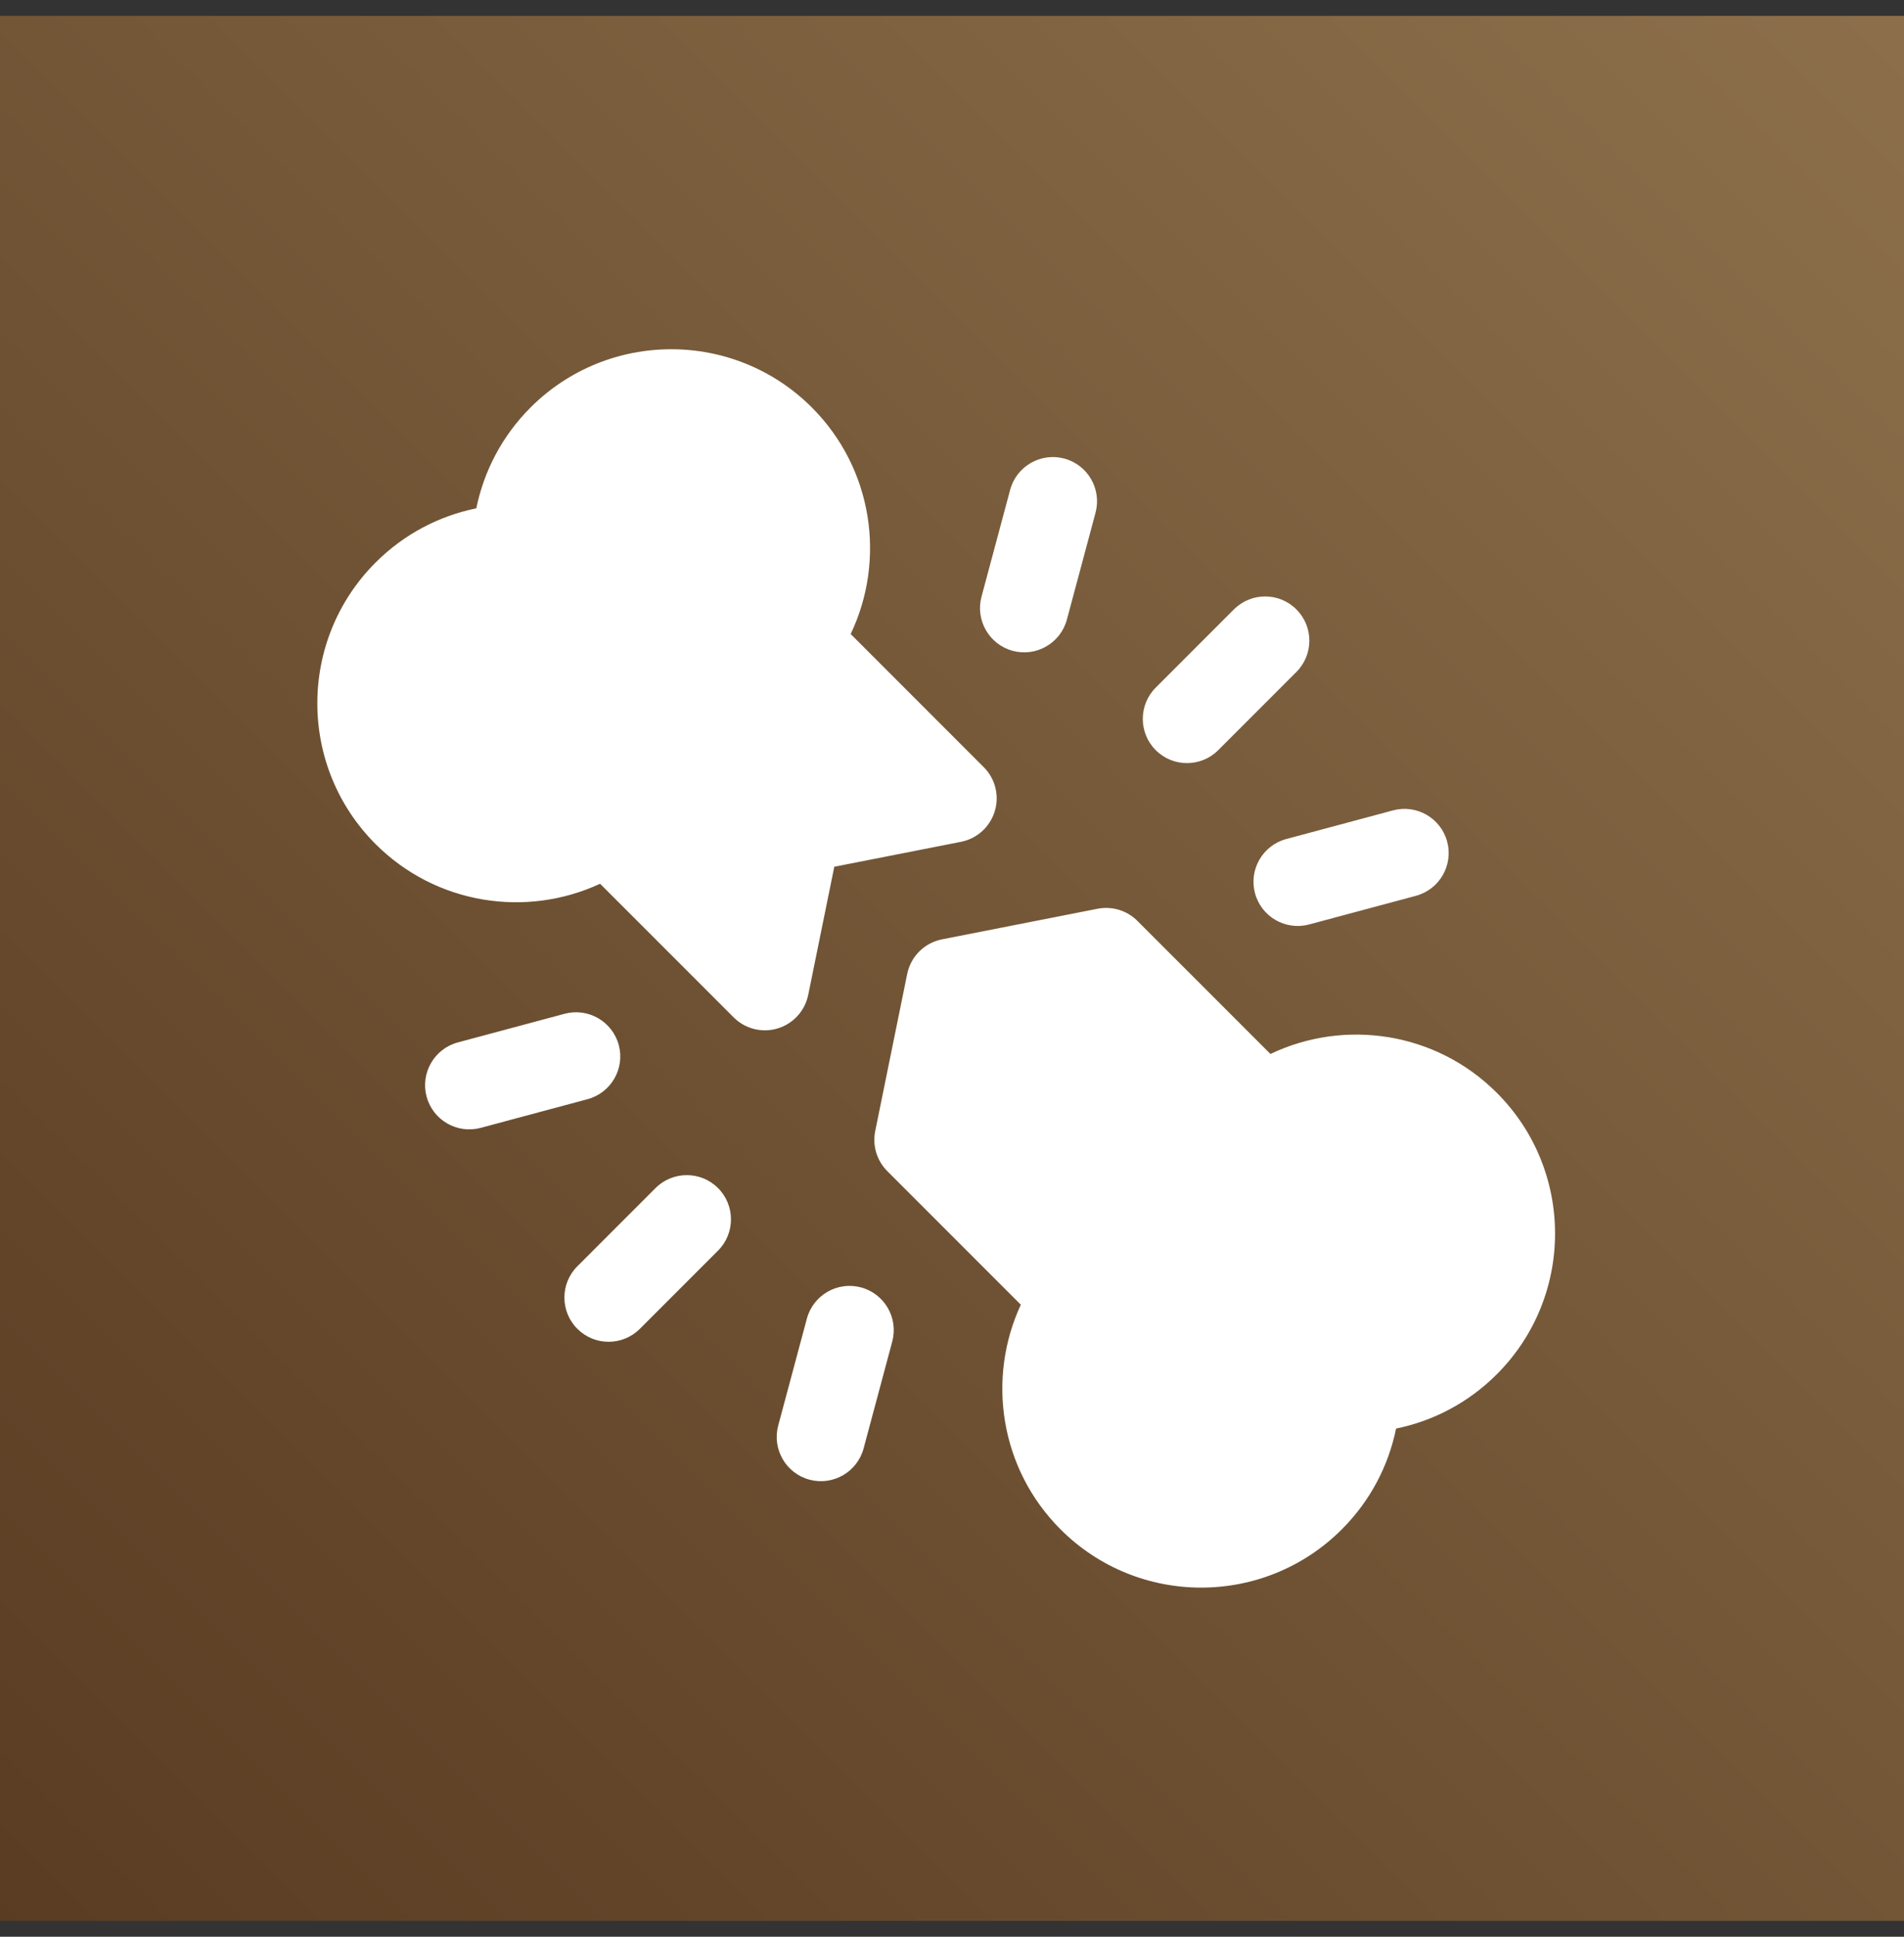 <svg xmlns="http://www.w3.org/2000/svg" width="60" height="61" viewBox="0 0 60 61" fill="none"><rect x="0" y="0" width="60" height="61" fill="#333333" stroke="none"/><rect width="60" height="60" transform="translate(0 0.5)" fill="url(#paint0_linear_111_370)"></rect><path fill-rule="evenodd" clip-rule="evenodd" d="M38.883 19.194C39.427 18.65 40.31 18.65 40.853 19.194C41.397 19.737 41.397 20.62 40.853 21.164L38.39 23.627C37.846 24.171 36.964 24.171 36.42 23.627C35.876 23.084 35.877 22.201 36.42 21.657L38.883 19.194ZM20.164 41.853C19.62 42.397 18.737 42.397 18.194 41.853C17.65 41.31 17.65 40.427 18.194 39.883L20.657 37.42C21.201 36.877 22.084 36.876 22.627 37.42C23.171 37.964 23.171 38.846 22.627 39.39L20.164 41.853ZM43.898 25.524C44.641 25.325 45.405 25.766 45.604 26.508C45.803 27.251 45.361 28.016 44.618 28.215L41.254 29.117C40.511 29.316 39.747 28.875 39.548 28.132C39.349 27.389 39.791 26.625 40.534 26.426L43.898 25.524ZM27.215 45.618C27.016 46.361 26.251 46.803 25.508 46.604C24.766 46.405 24.325 45.641 24.524 44.898L25.426 41.534C25.625 40.791 26.389 40.349 27.132 40.548C27.875 40.747 28.316 41.511 28.117 42.254L27.215 45.618ZM31.832 15.429C32.031 14.686 32.796 14.244 33.539 14.443C34.281 14.642 34.722 15.406 34.523 16.149L33.621 19.513C33.422 20.256 32.658 20.698 31.915 20.499C31.173 20.3 30.731 19.536 30.93 18.793L31.832 15.429ZM15.149 35.523C14.406 35.722 13.642 35.281 13.443 34.539C13.244 33.796 13.686 33.031 14.429 32.832L17.793 31.93C18.536 31.731 19.3 32.173 19.499 32.915C19.698 33.658 19.256 34.422 18.513 34.621L15.149 35.523ZM35.842 29.004L40.035 33.196C42.365 32.084 45.241 32.491 47.169 34.42C49.616 36.866 49.615 40.839 47.168 43.285C46.266 44.187 45.157 44.757 43.994 44.994C43.757 46.157 43.187 47.266 42.285 48.168C39.839 50.615 35.866 50.616 33.42 48.169C31.508 46.258 31.091 43.413 32.169 41.094L27.96 36.885C27.63 36.554 27.487 36.08 27.581 35.622L28.588 30.675C28.7 30.124 29.133 29.695 29.685 29.586L34.589 28.622C35.044 28.533 35.514 28.676 35.842 29.004ZM23.119 32.043L18.91 27.835C16.59 28.912 13.746 28.496 11.834 26.584C9.388 24.137 9.389 20.165 11.835 17.718C12.738 16.816 13.847 16.247 15.01 16.01C15.247 14.847 15.816 13.738 16.718 12.835C19.165 10.389 23.137 10.388 25.584 12.834C27.512 14.763 27.92 17.639 26.807 19.969L31 24.162C31.364 24.525 31.498 25.061 31.347 25.552C31.197 26.045 30.788 26.415 30.283 26.514L26.291 27.299L25.469 31.336C25.366 31.839 24.996 32.244 24.505 32.392C24.013 32.54 23.481 32.406 23.119 32.043Z" fill="white"></path><defs><linearGradient id="paint0_linear_111_370" x1="9.36911e-07" y1="60.5" x2="60" y2="0.5" gradientUnits="userSpaceOnUse"><stop stop-color="#593C22"></stop><stop offset="1" stop-color="#8C6F4A"></stop></linearGradient></defs></svg>